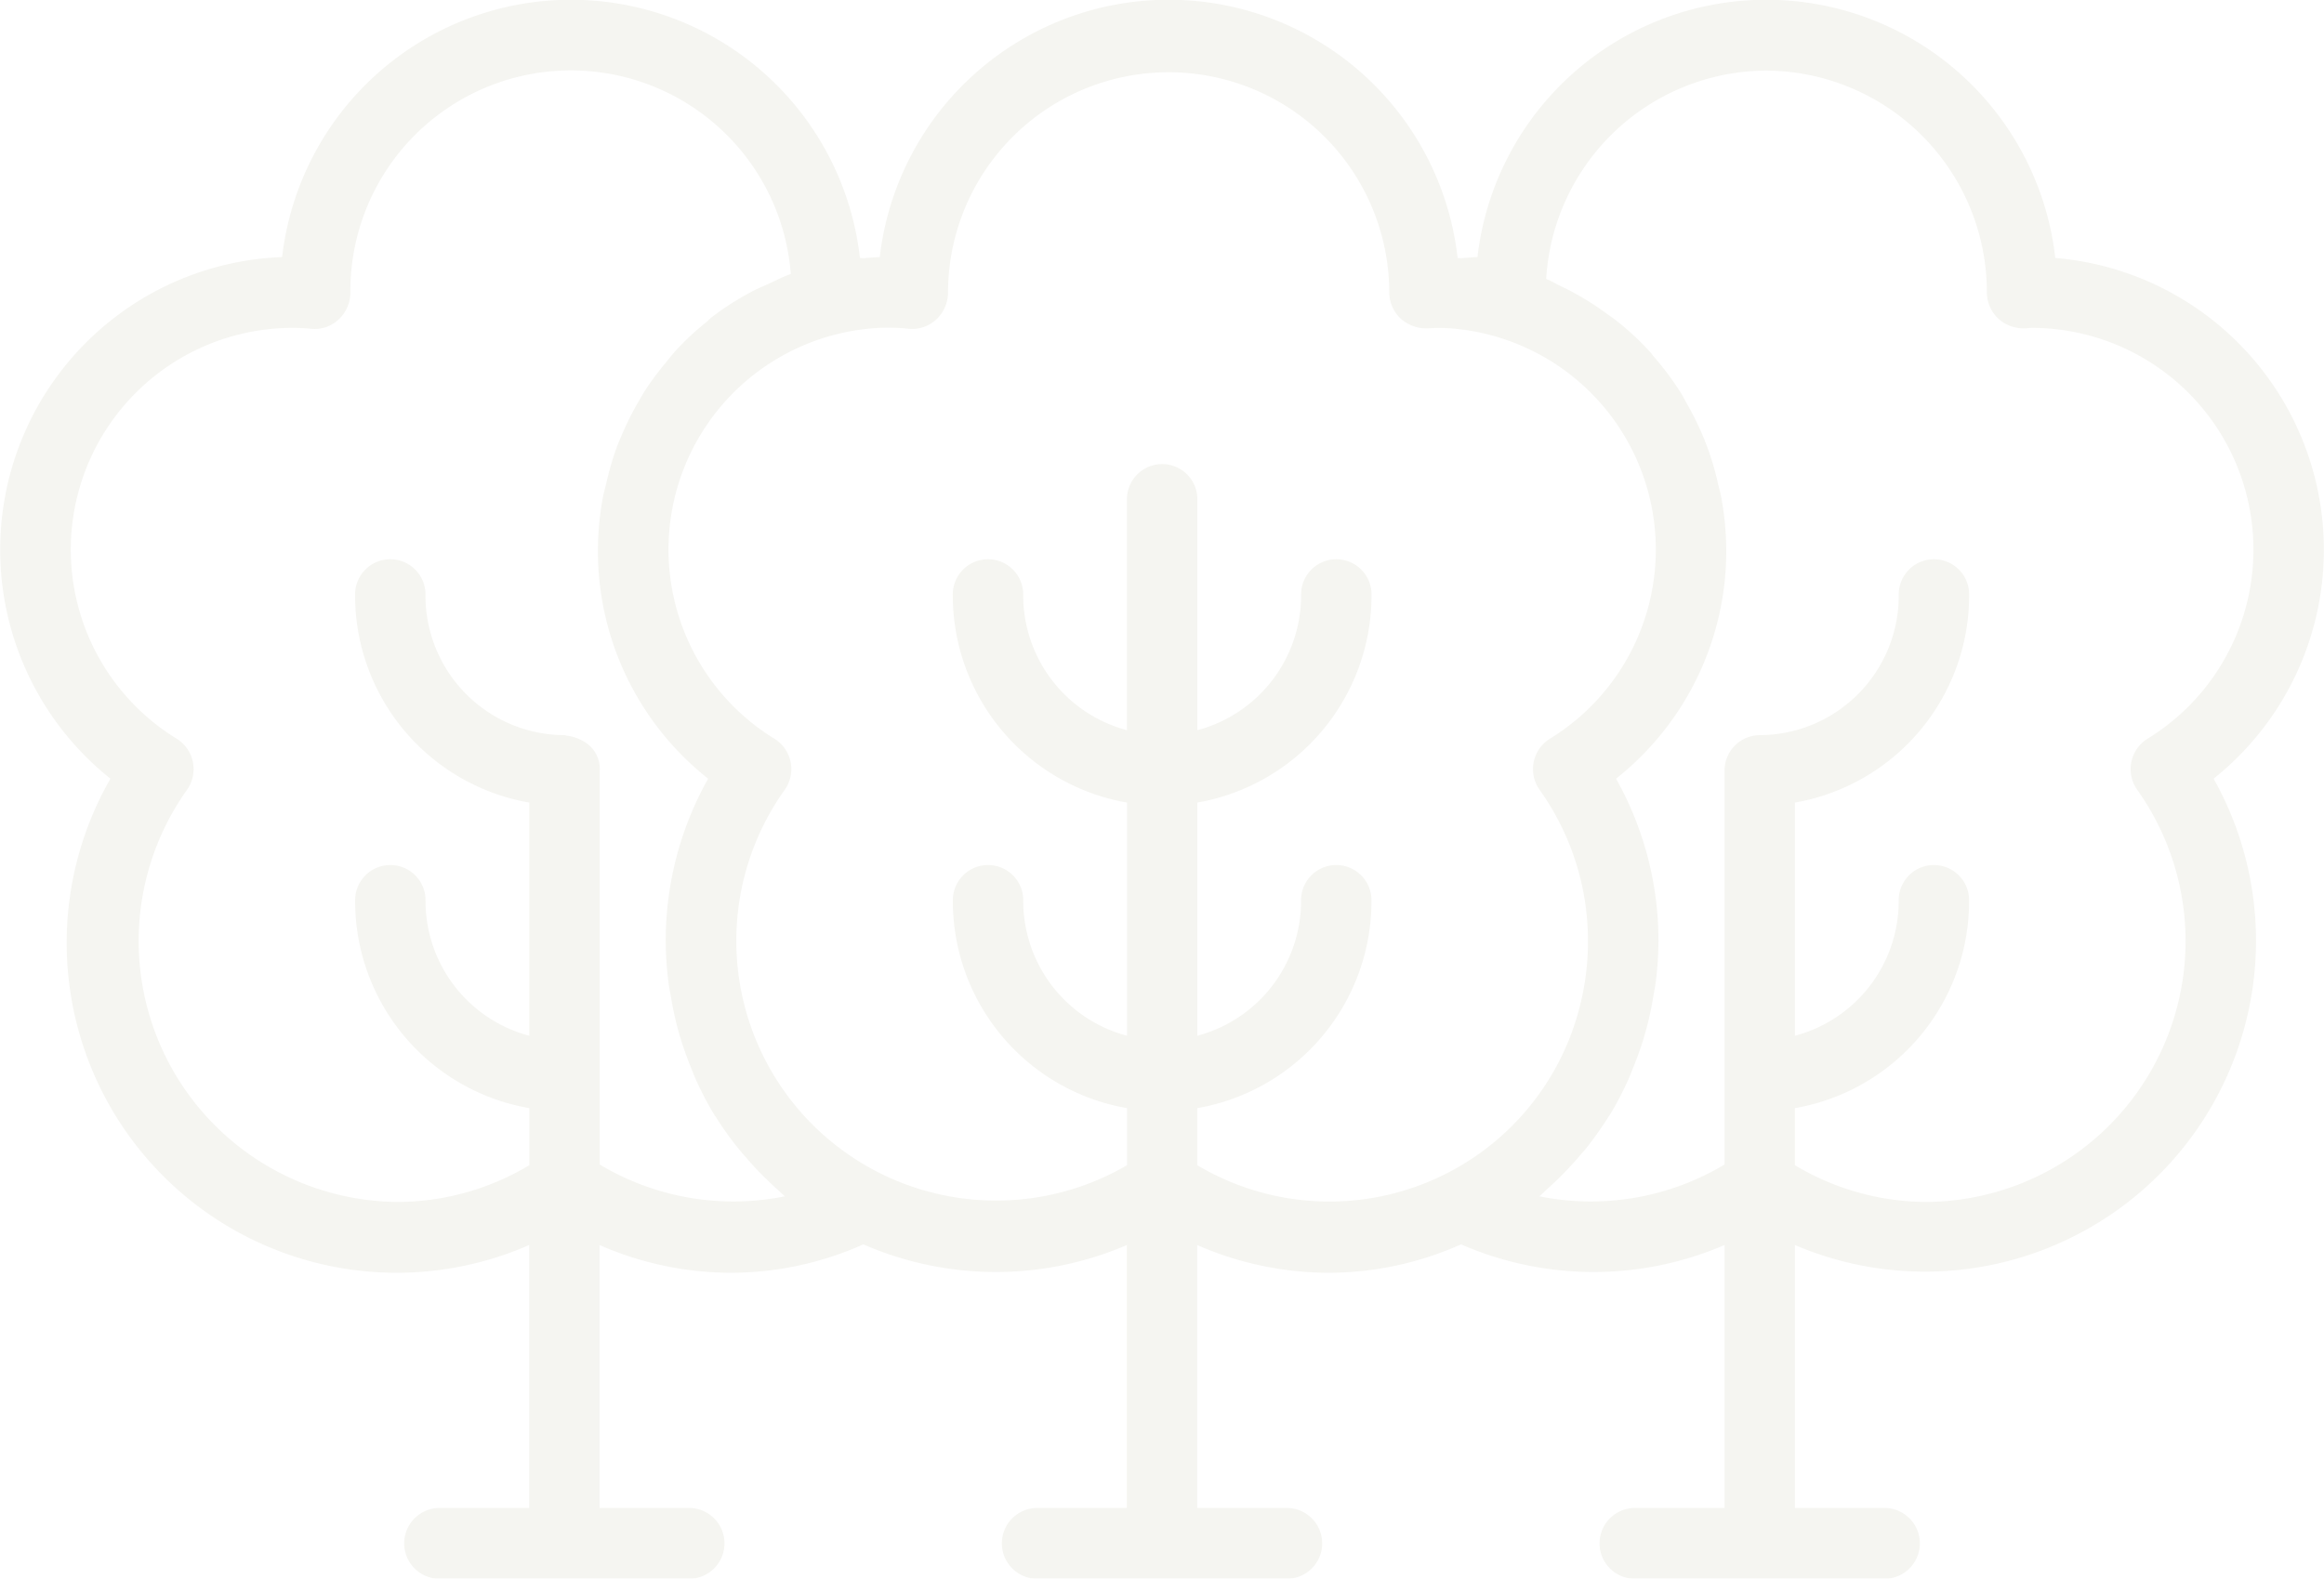 <svg xmlns="http://www.w3.org/2000/svg" xmlns:xlink="http://www.w3.org/1999/xlink" width="103.031" height="70" viewBox="0 0 103.031 70">
  <defs>
    <style>
      .cls-1 {
        fill: #f5f5f1;
        fill-rule: evenodd;
        filter: url(#filter);
      }
    </style>
    <filter id="filter" x="384.969" y="5285" width="103.031" height="70" filterUnits="userSpaceOnUse">
      <feFlood result="flood" flood-color="#114338"/>
      <feComposite result="composite" operator="in" in2="SourceGraphic"/>
      <feBlend result="blend" in2="SourceGraphic"/>
    </filter>
  </defs>
  <path id="trees" class="cls-1" d="M389.865,5319.53a14.63,14.63,0,0,0,18.562,20.68v11.66h-3.969a1.57,1.57,0,0,0,0,3.14h11.06a1.57,1.57,0,0,0,0-3.14h-3.969v-11.66a14.549,14.549,0,0,0,5.832,1.23,14.4,14.4,0,0,0,5.863-1.26,14.687,14.687,0,0,0,11.681.03v11.66h-3.97a1.57,1.57,0,0,0,0,3.14h11.061a1.57,1.57,0,0,0,0-3.14h-3.97v-11.66a14.558,14.558,0,0,0,5.833,1.23,14.4,14.4,0,0,0,5.862-1.26,14.689,14.689,0,0,0,11.682.03v11.66h-3.97a1.57,1.57,0,0,0,0,3.14h11.06a1.57,1.57,0,0,0,0-3.14h-3.969v-11.66a14.675,14.675,0,0,0,18.562-20.68,12.984,12.984,0,0,0-7.02-23.09,12.891,12.891,0,0,0-25.616-.04c-0.239.01-.473,0.03-0.708,0.05-0.058,0-.115-0.01-0.172-0.01a12.892,12.892,0,0,0-25.618-.04c-0.24.01-.48,0.03-0.723,0.05-0.052,0-.105-0.01-0.157-0.01a12.891,12.891,0,0,0-25.616-.04A12.987,12.987,0,0,0,389.865,5319.53Zm73.409-31.4a9.832,9.832,0,0,1,9.78,9.87,1.615,1.615,0,0,0,.528,1.15,1.7,1.7,0,0,0,1.209.41c0.1-.01.2-0.02,0.3-0.02a9.834,9.834,0,0,1,5.083,18.22,1.586,1.586,0,0,0-.457,2.26,11.569,11.569,0,0,1-9.343,18.28,11.408,11.408,0,0,1-5.831-1.63v-2.53a9.317,9.317,0,0,0,7.723-9.18,1.561,1.561,0,1,0-3.121,0,6.185,6.185,0,0,1-4.6,5.97v-10.34a9.327,9.327,0,0,0,7.723-9.19,1.561,1.561,0,1,0-3.121,0,6.187,6.187,0,0,1-6.163,6.2,1.57,1.57,0,0,0-1.56,1.57v17.47a11.529,11.529,0,0,1-8.211,1.41c0.122-.1.229-0.21,0.346-0.32,0.156-.14.305-0.28,0.454-0.42,0.313-.3.607-0.62,0.891-0.94,0.123-.15.252-0.29,0.37-0.43a16.247,16.247,0,0,0,1.007-1.42c0.015-.02.035-0.05,0.051-0.07a14.132,14.132,0,0,0,.844-1.62c0.077-.17.14-0.35,0.211-0.52,0.162-.4.309-0.8,0.436-1.22,0.063-.2.121-0.41,0.175-0.62,0.109-.42.194-0.84,0.266-1.27,0.033-.2.072-0.39,0.1-0.58a14.934,14.934,0,0,0,.13-1.89,14.662,14.662,0,0,0-1.88-7.2,12.871,12.871,0,0,0,4.886-10.15,13.3,13.3,0,0,0-.208-2.25c-0.04-.23-0.1-0.45-0.155-0.67a11.852,11.852,0,0,0-.42-1.47c-0.085-.24-0.177-0.48-0.275-0.71a12.844,12.844,0,0,0-.665-1.34c-0.111-.2-0.214-0.4-0.336-0.59a12.7,12.7,0,0,0-1.158-1.54c-0.043-.05-0.078-0.11-0.122-0.16a11.974,11.974,0,0,0-1.586-1.47c-0.137-.11-0.287-0.2-0.428-0.31a12.384,12.384,0,0,0-1.393-.88c-0.194-.11-0.393-0.21-0.594-0.3-0.216-.11-0.42-0.23-0.643-0.32A9.818,9.818,0,0,1,463.274,5288.13Zm-36.8,11.04a1.633,1.633,0,0,0,.524-1.2,9.781,9.781,0,1,1,19.562.03,1.618,1.618,0,0,0,.53,1.15,1.715,1.715,0,0,0,1.212.41,6.986,6.986,0,0,1,1.288.03,9.838,9.838,0,0,1,4.089,18.17,1.586,1.586,0,0,0-.457,2.26,11.53,11.53,0,0,1,2.148,6.71,11.684,11.684,0,0,1-.44,3.19,11.448,11.448,0,0,1-16.882,6.75v-2.53a9.317,9.317,0,0,0,7.723-9.18,1.561,1.561,0,1,0-3.121,0,6.185,6.185,0,0,1-4.6,5.97v-10.34a9.327,9.327,0,0,0,7.723-9.19,1.561,1.561,0,1,0-3.121,0,6.188,6.188,0,0,1-4.6,5.98v-10.2a1.561,1.561,0,1,0-3.121,0v10.2a6.188,6.188,0,0,1-4.6-5.98,1.561,1.561,0,1,0-3.121,0,9.327,9.327,0,0,0,7.723,9.19v10.34a6.185,6.185,0,0,1-4.6-5.97,1.561,1.561,0,1,0-3.121,0,9.317,9.317,0,0,0,7.723,9.18v2.53a11.519,11.519,0,0,1-15.174-16.65,1.586,1.586,0,0,0-.457-2.26,9.842,9.842,0,0,1,4.128-18.18,8.621,8.621,0,0,1,1.831,0A1.563,1.563,0,0,0,426.472,5299.17Zm-28.593.37a8.469,8.469,0,0,1,.878.04,1.543,1.543,0,0,0,1.219-.41,1.631,1.631,0,0,0,.525-1.2,9.777,9.777,0,0,1,19.525-.82c-0.376.13-.724,0.32-1.081,0.48-0.2.09-.4,0.17-0.59,0.27a12.759,12.759,0,0,0-1.826,1.16c-0.091.07-.167,0.16-0.255,0.23a11.992,11.992,0,0,0-1.331,1.24c-0.166.18-.311,0.37-0.468,0.56a13.54,13.54,0,0,0-.86,1.15c-0.148.23-.283,0.47-0.418,0.7a13.453,13.453,0,0,0-.621,1.25c-0.108.25-.216,0.5-0.308,0.76a13,13,0,0,0-.415,1.45c-0.055.24-.125,0.46-0.166,0.7a13.151,13.151,0,0,0-.212,2.28,12.871,12.871,0,0,0,4.886,10.15,14.662,14.662,0,0,0-1.88,7.2,14.934,14.934,0,0,0,.13,1.89c0.025,0.19.064,0.38,0.1,0.58,0.072,0.43.157,0.85,0.266,1.27,0.054,0.21.112,0.42,0.175,0.62,0.127,0.41.273,0.82,0.435,1.22,0.071,0.17.135,0.35,0.212,0.52a14.292,14.292,0,0,0,.844,1.62c0.018,0.03.04,0.05,0.059,0.08a14.492,14.492,0,0,0,1,1.4c0.12,0.15.252,0.3,0.379,0.44a11.23,11.23,0,0,0,.877.93c0.153,0.15.307,0.3,0.467,0.44,0.116,0.1.22,0.21,0.34,0.31a11.527,11.527,0,0,1-8.21-1.41v-17.45a0.062,0.062,0,0,0,0-.02,1.4,1.4,0,0,0-.8-1.34,1.778,1.778,0,0,0-.612-0.2c-0.053,0-.1-0.03-0.155-0.03a6.185,6.185,0,0,1-6.158-6.2,1.561,1.561,0,1,0-3.121,0,9.327,9.327,0,0,0,7.723,9.19v10.34a6.185,6.185,0,0,1-4.6-5.97,1.561,1.561,0,1,0-3.121,0,9.317,9.317,0,0,0,7.723,9.18v2.53a11.405,11.405,0,0,1-5.831,1.63,11.569,11.569,0,0,1-9.343-18.28,1.586,1.586,0,0,0-.457-2.26A9.834,9.834,0,0,1,397.879,5299.54Z" transform="translate(-384.969 -5285)"/>
</svg>
